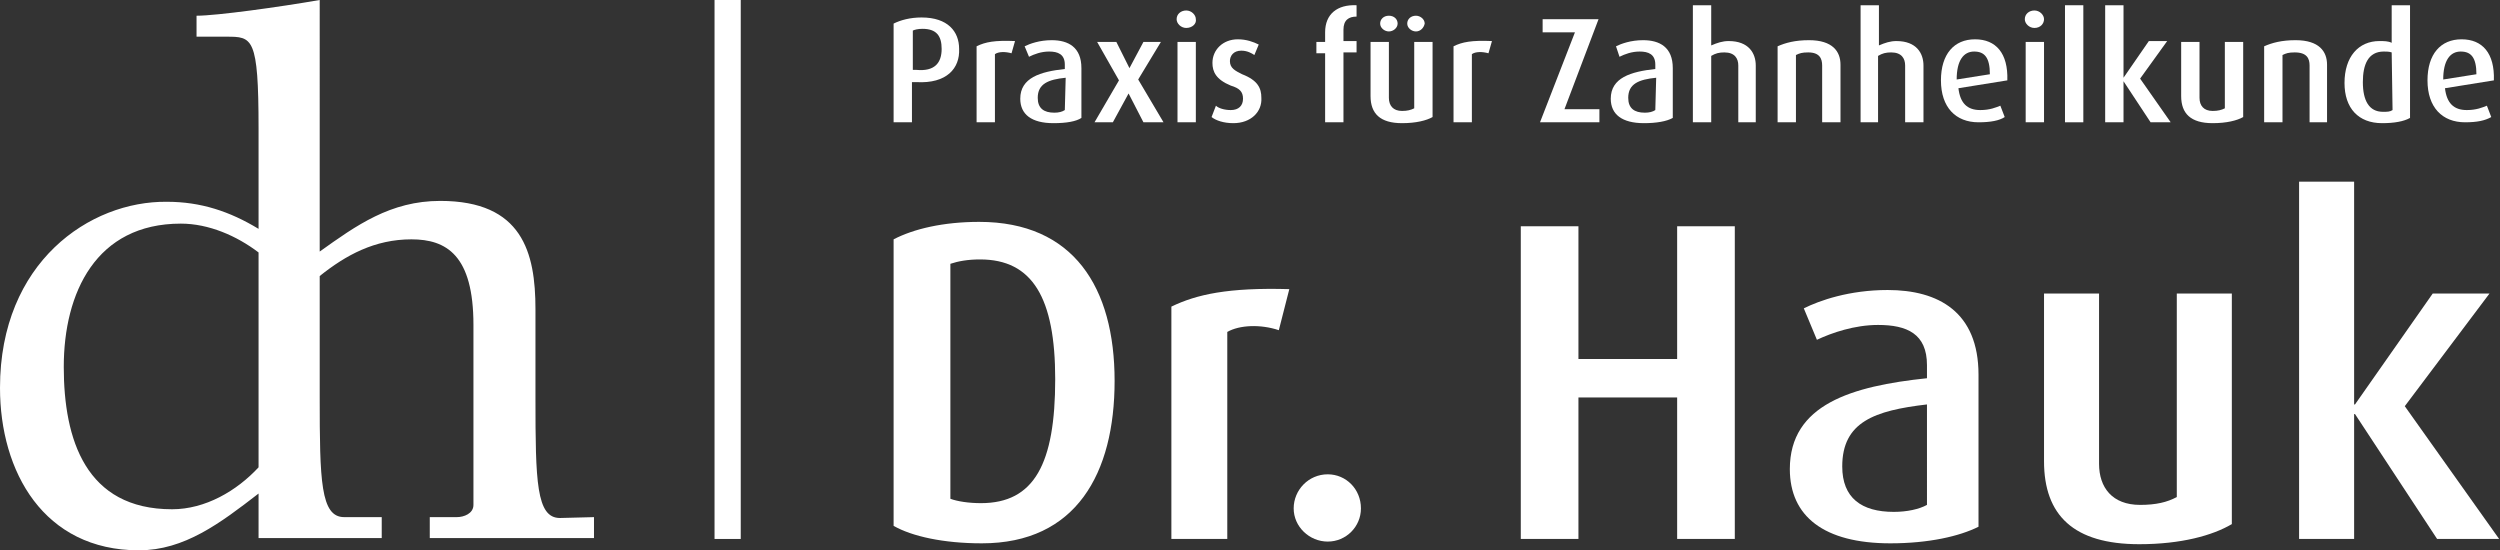 <svg xmlns="http://www.w3.org/2000/svg" xmlns:xlink="http://www.w3.org/1999/xlink" id="Ebene_1" x="0px" y="0px" viewBox="0 0 286.2 63" style="enable-background:new 0 0 286.2 63;" xml:space="preserve">
<rect x="0" y="0" width="286.2" height="63" fill="#333333" stroke="none"/>
<style type="text/css">
	.st0{fill:#FFFFFF;}
</style>
<g>
	<path class="st0" d="M104.9,9.4l-0.5,0V14h-2.1V2.7c0.8-0.4,1.9-0.7,3.2-0.7c3,0,4.3,1.6,4.3,3.6C109.9,7.8,108.4,9.6,104.9,9.4z    M105.6,3.3c-0.5,0-0.9,0.1-1.1,0.2V8l0.4,0c2.1,0.2,2.9-0.8,2.9-2.4C107.8,4.1,107.2,3.3,105.6,3.3z"></path>
	<path class="st0" d="M115.8,6.1c-0.7-0.2-1.5-0.2-1.9,0.1V14h-2.1V5.3c1-0.5,2.1-0.7,4.4-0.6L115.8,6.1z"></path>
	<path class="st0" d="M120.6,14.1c-2.5,0-3.8-1-3.8-2.8c0-2.4,2.3-3.1,5.1-3.4V7.4c0-1.2-0.8-1.5-1.8-1.5c-0.9,0-1.7,0.3-2.3,0.6   l-0.5-1.2c0.6-0.3,1.7-0.7,3.1-0.7c1.9,0,3.4,0.8,3.4,3.2v5.7C123.2,13.9,122.1,14.1,120.6,14.1z M122,8.9c-2,0.2-3.2,0.7-3.2,2.3   c0,1.2,0.7,1.7,1.9,1.7c0.5,0,0.9-0.1,1.2-0.3L122,8.9L122,8.9z"></path>
	<path class="st0" d="M130.9,14l-1.7-3.3h0l-1.8,3.3h-2.1l2.8-4.8l-2.5-4.4h2.2l1.5,3h0l1.6-3h2l-2.6,4.3l2.9,4.9L130.9,14L130.9,14   z"></path>
	<path class="st0" d="M135.8,3.2c-0.6,0-1.1-0.5-1.1-1c0-0.6,0.5-1,1.1-1c0.6,0,1.1,0.5,1.1,1C137,2.7,136.5,3.2,135.8,3.2z    M134.8,14V4.8h2.1V14H134.8z"></path>
	<path class="st0" d="M141.2,14.1c-1.1,0-2-0.3-2.5-0.7l0.5-1.3c0.3,0.3,1,0.5,1.7,0.5c0.9,0,1.4-0.5,1.4-1.3c0-0.8-0.4-1.2-1.4-1.5   c-1.7-0.7-2.1-1.6-2.1-2.6c0-1.5,1.2-2.7,2.9-2.7c1,0,1.8,0.3,2.4,0.6l-0.5,1.2c-0.3-0.2-0.8-0.5-1.5-0.5c-0.9,0-1.3,0.6-1.3,1.2   c0,0.8,0.6,1.1,1.4,1.5c1.8,0.7,2.2,1.6,2.2,2.7C144.5,12.8,143.2,14.1,141.2,14.1z"></path>
	<path class="st0" d="M153.8,6.1V14h-2.1V6.1h-1V4.8h1V3.7c0-2.1,1.4-3.2,3.6-3.1v1.3c-0.9,0-1.5,0.4-1.5,1.5v1.3h1.5v1.3H153.8z"></path>
	<path class="st0" d="M160.5,14.1c-2.5,0-3.6-1.1-3.6-3.1V4.8h2.1v6.4c0,0.9,0.5,1.5,1.5,1.5c0.6,0,1-0.1,1.4-0.3V4.8h2.1v8.6   C163.3,13.8,162.1,14.1,160.5,14.1z M159,3.6c-0.5,0-1-0.4-1-0.9c0-0.5,0.4-0.9,1-0.9s1,0.4,1,0.9C160,3.2,159.5,3.6,159,3.6z    M162.1,3.6c-0.5,0-1-0.4-1-0.9c0-0.5,0.4-0.9,1-0.9c0.5,0,1,0.4,1,0.9C163,3.2,162.6,3.6,162.1,3.6z"></path>
	<path class="st0" d="M170.4,6.1c-0.7-0.2-1.5-0.2-1.9,0.1V14h-2.1V5.3c1-0.5,2.1-0.7,4.4-0.6L170.4,6.1z"></path>
	<path class="st0" d="M176.3,14l4-10.3h-3.7V2.2h6.4l-3.9,10.3h4V14L176.3,14L176.3,14z"></path>
	<path class="st0" d="M188.2,14.1c-2.5,0-3.8-1-3.8-2.8c0-2.4,2.3-3.1,5.1-3.4V7.4c0-1.2-0.8-1.5-1.8-1.5c-0.9,0-1.7,0.3-2.3,0.6   L185,5.3c0.6-0.3,1.7-0.7,3.1-0.7c1.9,0,3.4,0.8,3.4,3.2v5.7C190.8,13.9,189.6,14.1,188.2,14.1z M189.6,8.9c-2,0.2-3.2,0.7-3.2,2.3   c0,1.2,0.7,1.7,1.9,1.7c0.5,0,0.9-0.1,1.2-0.3L189.6,8.9L189.6,8.9z"></path>
	<path class="st0" d="M199,14V7.5c0-0.8-0.4-1.5-1.6-1.5c-0.6,0-1,0.1-1.5,0.4V14h-2.1V0.6h2.1v4.6c0.7-0.3,1.3-0.5,2-0.5   c2.3,0,3.1,1.4,3.1,2.8V14H199z"></path>
	<path class="st0" d="M208.6,14V7.5c0-0.8-0.3-1.5-1.6-1.5c-0.7,0-1,0.1-1.4,0.3V14h-2.1V5.3c0.9-0.4,2-0.7,3.6-0.7   c2.7,0,3.6,1.3,3.6,2.8V14L208.6,14L208.6,14z"></path>
	<path class="st0" d="M218.1,14V7.5c0-0.8-0.4-1.5-1.6-1.5c-0.6,0-1,0.1-1.5,0.4V14H213V0.6h2.1v4.6c0.7-0.3,1.3-0.5,2-0.5   c2.3,0,3.1,1.4,3.1,2.8V14H218.1z"></path>
	<path class="st0" d="M224.2,10.1c0.2,1.7,1,2.5,2.5,2.5c1.1,0,1.8-0.3,2.3-0.5l0.5,1.3c-0.6,0.4-1.6,0.6-3,0.6   c-2.6,0-4.3-1.7-4.3-4.8c0-3,1.5-4.7,3.9-4.7c2.4,0,3.8,1.6,3.7,4.7L224.2,10.1z M226,5.9c-1.2,0-2,1-2,3.2l3.8-0.6   C227.8,6.6,227.2,5.9,226,5.9z"></path>
	<path class="st0" d="M232.9,3.2c-0.6,0-1.1-0.5-1.1-1c0-0.6,0.5-1,1.1-1c0.6,0,1.1,0.5,1.1,1C234,2.7,233.6,3.2,232.9,3.2z    M231.9,14V4.8h2.1V14H231.9z"></path>
	<path class="st0" d="M236.4,14V0.6h2.1V14H236.4z"></path>
	<path class="st0" d="M246.2,14l-3.1-4.7h0V14h-2.1V0.6h2.1v8.3h0l2.9-4.2h2.1L245,9l3.5,5L246.2,14L246.2,14z"></path>
	<path class="st0" d="M253.3,14.1c-2.5,0-3.6-1.1-3.6-3.1V4.8h2.1v6.4c0,0.9,0.5,1.5,1.5,1.5c0.6,0,1-0.1,1.4-0.3V4.8h2.1v8.6   C256.1,13.8,254.9,14.1,253.3,14.1z"></path>
	<path class="st0" d="M264.4,14V7.5c0-0.8-0.3-1.5-1.7-1.5c-0.7,0-1,0.1-1.4,0.3V14h-2.1V5.3c0.9-0.4,2-0.7,3.6-0.7   c2.7,0,3.6,1.3,3.6,2.8V14L264.4,14L264.4,14z"></path>
	<path class="st0" d="M272.7,14.1c-2.7,0-4.3-1.7-4.3-4.6c0-3,1.6-4.8,4-4.8c0.5,0,1,0,1.4,0.2V0.6h2.1v12.9   C275.2,13.9,274.1,14.1,272.7,14.1z M273.8,6c-0.3-0.1-0.6-0.1-0.9-0.1c-1.8,0-2.4,1.5-2.4,3.5c0,2.1,0.7,3.4,2.3,3.4   c0.5,0,0.8,0,1.1-0.2L273.8,6L273.8,6z"></path>
	<path class="st0" d="M279.9,10.1c0.2,1.7,1,2.5,2.5,2.5c1.1,0,1.8-0.3,2.3-0.5l0.5,1.3c-0.7,0.4-1.6,0.6-3,0.6   c-2.6,0-4.3-1.7-4.3-4.8c0-3,1.5-4.7,3.9-4.7c2.4,0,3.8,1.6,3.7,4.7L279.9,10.1z M281.7,5.9c-1.2,0-2,1-2,3.2l3.8-0.6   C283.5,6.6,282.9,5.9,281.7,5.9z"></path>
	<path class="st0" d="M112.4,62.2c-4.4,0-8-0.8-10.1-2V27.4c2.3-1.2,5.7-2,9.8-2c10.8,0,15.5,7.5,15.5,18.2   C127.6,54.2,123.2,62.2,112.4,62.2z M112.2,29.7c-1.4,0-2.5,0.2-3.4,0.5v26.9c0.8,0.3,2.1,0.5,3.5,0.5c6.1,0,8.5-4.5,8.5-14.2   C120.8,34.1,118.2,29.7,112.2,29.7z"></path>
	<path class="st0" d="M146.4,37.8c-2.1-0.7-4.5-0.6-5.9,0.2v23.7h-6.4V35.1c2.9-1.4,6.5-2.2,13.5-2L146.4,37.8z"></path>
	<path class="st0" d="M152,62c-2.1,0-3.9-1.7-3.9-3.8c0-2.1,1.7-3.9,3.9-3.9c2.1,0,3.8,1.7,3.8,3.9C155.8,60.3,154.1,62,152,62z"></path>
	<path class="st0" d="M192,61.7V45.5h-11.3v16.2h-6.6V25.9h6.6v15.2H192V25.9h6.6v35.8H192z"></path>
	<path class="st0" d="M216.4,62.2c-7.6,0-11.5-3.1-11.5-8.5c0-7.4,7.1-9.5,15.7-10.4v-1.5c0-3.6-2.3-4.6-5.6-4.6   c-2.7,0-5.3,0.9-7,1.7l-1.5-3.6c1.8-0.9,5.2-2.1,9.6-2.1c5.8,0,10.4,2.5,10.4,9.7v17.4C224.3,61.4,220.8,62.2,216.4,62.2z    M220.6,46.3c-6,0.7-9.7,2-9.7,7.1c0,3.6,2.2,5.2,5.9,5.2c1.5,0,2.9-0.3,3.8-0.8V46.3z"></path>
	<path class="st0" d="M244.9,62.3c-7.5,0-10.9-3.3-10.9-9.5V33.6h6.3v19.5c0,2.7,1.5,4.7,4.7,4.7c1.8,0,3.1-0.3,4.2-0.9V33.6h6.3V60   C253.3,61.3,249.7,62.3,244.9,62.3z"></path>
	<path class="st0" d="M279,61.7l-9.4-14.3h-0.1v14.3h-6.3V20.8h6.3v25.5h0.1l8.9-12.7h6.5l-9.7,12.9l10.8,15.2H279z"></path>
</g>
<path class="st0" d="M64.1,59.3c-2.7,0-2.8-4.2-2.8-13.7V35.4c0-6.5-1.5-12.4-10.9-12.4c-5.7,0-9.6,2.8-13.8,5.8V0  C32,0.8,24.8,1.8,22.5,1.8v2.4h3.4c3,0,3.7,0,3.7,10.5v11.5c-3.3-2-6.6-3.1-10.5-3.1C10.3,23,0,30,0,44.4C0,54,5,63,15.9,63  c5.2,0,9.3-3.1,13.7-6.5v5.1c5,0,8.6,0,14.1,0v-2.4h-4.3c-2.7,0-2.8-4.2-2.8-13.7V31.6c3-2.4,6.3-4.2,10.5-4.2c4,0,7.1,1.8,7.1,9.8  v20.6c0,1-1.1,1.4-1.9,1.4h-3.1v2.4h18.8v-2.4L64.1,59.3L64.1,59.3z M29.6,53.5c-2.5,2.7-6.1,4.8-9.9,4.8c-9.9,0-12.4-8-12.4-16.3  c0-8.5,3.7-16.4,13.4-16.4c3.2,0,6.4,1.4,8.9,3.3L29.6,53.5L29.6,53.5z"></path>
<g>
	<rect x="81.8" class="st0" width="3" height="61.7"></rect>
</g>
</svg>